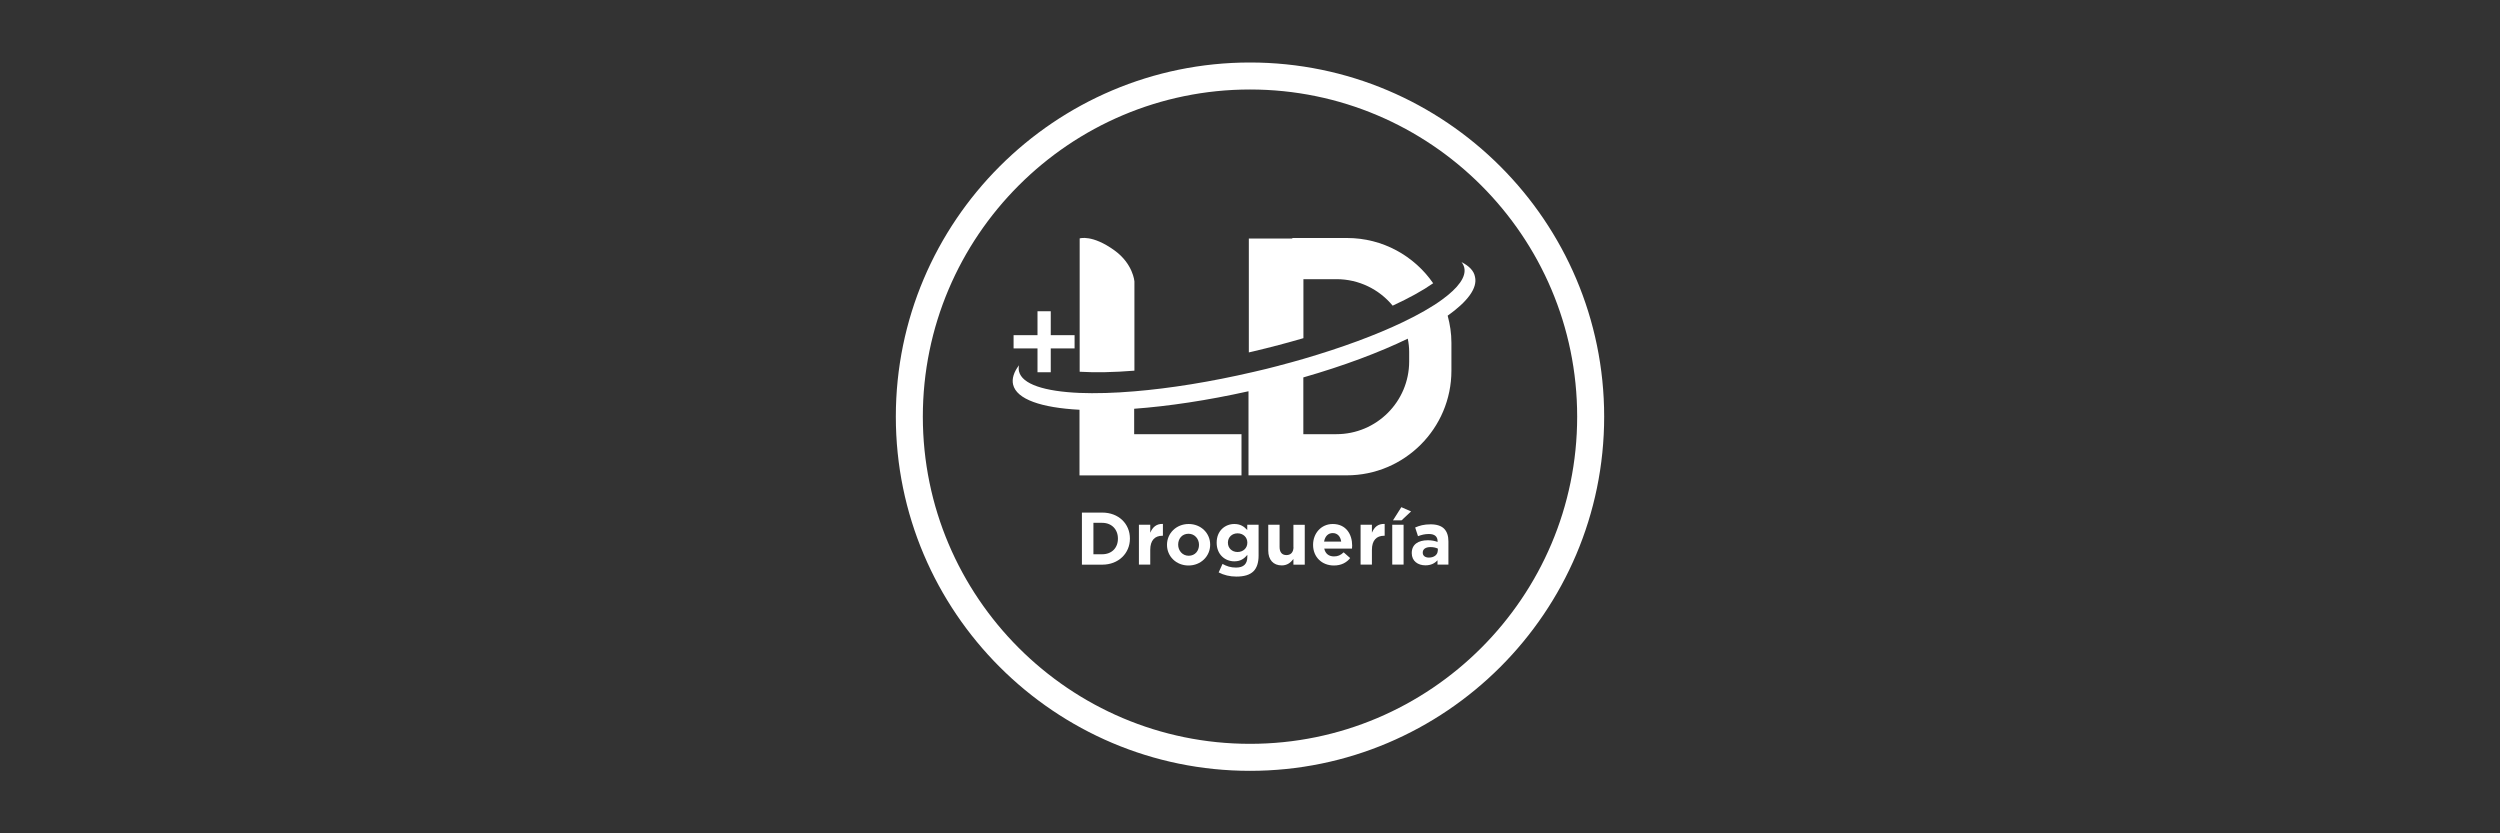 <svg xmlns="http://www.w3.org/2000/svg" xmlns:xlink="http://www.w3.org/1999/xlink" x="0px" y="0px" viewBox="0 0 300 100" style="enable-background:new 0 0 300 100;" xml:space="preserve"><rect x="0" y="0" width="300" height="100" fill="#333333" stroke="none"/><style type="text/css">	.Sombra_x0020_paralela{fill:none;}	.Esquinas_x0020_redondeadas_x0020_2_x0020_pt_x002E_{fill:#FFFFFF;stroke:#211915;stroke-miterlimit:10;}	.Reflejo_x0020_vivo_x0020_X{fill:none;}	.Bisel_x0020_suave{fill:url(#SVGID_1_);}	.Atardecer{fill:#FFFFFF;}	.Follaje_GS{fill:#F8E000;}	.Pompadour_GS{fill-rule:evenodd;clip-rule:evenodd;fill:#80AFDD;}	.st0{fill:#1D1F25;}	.st1{fill:#FFFFFF;}	.st2{fill-rule:evenodd;clip-rule:evenodd;fill:#FFFFFF;}	.st3{fill:none;stroke:#FFFFFF;stroke-width:0.926;stroke-miterlimit:10;}	.st4{fill:none;stroke:#FFFFFF;stroke-width:2;stroke-miterlimit:10;}	.st5{opacity:0.6;fill:#FFFFFF;}	.st6{opacity:0.6;}	.st7{fill:none;stroke:#000000;stroke-width:1.5;stroke-miterlimit:10;}	.st8{fill:none;stroke:#000000;stroke-miterlimit:10;}	.st9{fill:none;stroke:#000000;stroke-width:1.2;stroke-miterlimit:10;}</style><linearGradient id="SVGID_1_" gradientUnits="userSpaceOnUse" x1="-1600" y1="-2366.593" x2="-1599.293" y2="-2365.886">	<stop offset="0" style="stop-color:#E8E9EC"></stop>	<stop offset="0.174" style="stop-color:#E4E5E8"></stop>	<stop offset="0.352" style="stop-color:#D8D9DC"></stop>	<stop offset="0.533" style="stop-color:#C3C5C7"></stop>	<stop offset="0.715" style="stop-color:#A7A9AA"></stop>	<stop offset="0.896" style="stop-color:#828586"></stop>	<stop offset="1" style="stop-color:#6A6D6D"></stop></linearGradient><g id="Capa_1"></g><g id="Capa_2">	<g>		<path class="st1" d="M175.38,31.45c0.16,0.2,0.27,0.42,0.33,0.66c0.26,1.11-0.72,2.43-2.64,3.83c-0.6,0.44-1.3,0.89-2.09,1.34   c-0.02,0.01-0.04,0.02-0.05,0.03c-0.78,0.45-1.65,0.9-2.59,1.35c-3.21,1.54-7.31,3.06-11.94,4.41c-0.94,0.27-1.89,0.54-2.87,0.79   c-0.02,0.01-0.04,0.01-0.06,0.02c-0.98,0.26-1.99,0.51-3.01,0.74c-5.19,1.21-10.1,1.99-14.34,2.34l0,0   c-1.21,0.1-2.36,0.17-3.45,0.2c-0.02,0-0.05,0-0.07,0c-1.08,0.03-2.1,0.03-3.05-0.01l0,0c-4.2-0.18-6.91-1.04-7.27-2.59   c-0.05-0.24-0.05-0.48,0-0.73c-0.62,0.82-0.87,1.6-0.71,2.31c0.41,1.78,3.4,2.79,7.97,3.03v7.88h19.44v-4.95h-12.88v-3.05   c4.09-0.3,8.78-1,13.72-2.1v10.09h5.22h6.56c6.94,0,12.57-5.63,12.57-12.57v-3.34c0-1.13-0.17-2.21-0.45-3.25   c2.38-1.69,3.6-3.31,3.28-4.66C176.87,32.5,176.3,31.92,175.38,31.45z M169.1,42.23v1.14c0,4.82-3.91,8.73-8.73,8.73h-3.97v-6.81   c4.84-1.39,9.13-3,12.53-4.65C169.04,41.16,169.1,41.69,169.1,42.23z"></path>		<path class="st1" d="M136.13,44.48V33.76c0,0-0.16-2.1-2.39-3.71c-2.68-1.94-4.18-1.44-4.18-1.44v16   C131.43,44.72,133.65,44.68,136.13,44.48z"></path>		<path class="st1" d="M156.41,40.58V33.5h3.97c2.71,0,5.14,1.24,6.74,3.18c1.97-0.91,3.62-1.82,4.86-2.69   c-2.27-3.28-6.05-5.43-10.34-5.43h-6.56v0.06h-5.22v13.67c0.17-0.04,0.35-0.08,0.52-0.12C152.46,41.68,154.49,41.14,156.41,40.58z   "></path>		<polygon class="st1" points="124.5,44.67 126.09,44.67 126.09,41.81 128.95,41.81 128.95,40.22 126.09,40.22 126.09,37.35    124.5,37.35 124.5,40.22 121.63,40.22 121.63,41.81 124.5,41.81   "></polygon>		<path class="st1" d="M132.27,61.51h-2.44v6.25h2.44c1.96,0,3.32-1.37,3.32-3.12v-0.02C135.59,62.85,134.23,61.51,132.27,61.51z    M134.15,64.65c0,1.11-0.76,1.86-1.88,1.86h-1.06v-3.77h1.06c1.12,0,1.88,0.78,1.88,1.88V64.65z"></path>		<path class="st1" d="M138.03,63.93v-0.96h-1.36v4.78h1.36v-1.77c0-1.14,0.55-1.69,1.45-1.69h0.07v-1.42   C138.76,62.84,138.31,63.27,138.03,63.93z"></path>		<path class="st1" d="M142.64,62.88c-1.49,0-2.6,1.12-2.6,2.49v0.02c0,1.37,1.1,2.47,2.58,2.47c1.49,0,2.6-1.12,2.6-2.49v-0.02   C145.22,63.98,144.12,62.88,142.64,62.88z M143.88,65.39c0,0.7-0.46,1.3-1.24,1.3c-0.75,0-1.26-0.62-1.26-1.32v-0.02   c0-0.7,0.46-1.3,1.24-1.3c0.75,0,1.26,0.62,1.26,1.32V65.39z"></path>		<path class="st1" d="M149.66,63.59c-0.37-0.4-0.8-0.71-1.54-0.71c-1.1,0-2.12,0.8-2.12,2.23v0.02c0,1.42,1.01,2.23,2.12,2.23   c0.72,0,1.16-0.29,1.56-0.78v0.23c0,0.86-0.44,1.3-1.36,1.3c-0.63,0-1.12-0.16-1.62-0.44l-0.46,1.02c0.61,0.32,1.34,0.5,2.12,0.5   c0.93,0,1.62-0.2,2.06-0.64c0.4-0.4,0.61-1.03,0.61-1.88v-3.7h-1.36V63.59z M149.68,65.13c0,0.65-0.51,1.11-1.17,1.11   s-1.16-0.45-1.16-1.11v-0.02c0-0.65,0.5-1.11,1.16-1.11s1.17,0.46,1.17,1.11V65.13z"></path>		<path class="st1" d="M155.22,65.64c0,0.64-0.33,0.97-0.85,0.97c-0.52,0-0.82-0.33-0.82-0.97v-2.67h-1.36v3.1   c0,1.1,0.6,1.78,1.62,1.78c0.69,0,1.09-0.37,1.4-0.77v0.68h1.36v-4.78h-1.36V65.64z"></path>		<path class="st1" d="M159.93,62.88c-1.39,0-2.36,1.12-2.36,2.49v0.02c0,1.46,1.06,2.47,2.5,2.47c0.87,0,1.51-0.34,1.95-0.89   l-0.78-0.69c-0.37,0.35-0.7,0.49-1.16,0.49c-0.61,0-1.04-0.32-1.17-0.94h3.33c0.01-0.13,0.02-0.25,0.02-0.36   C162.26,64.12,161.53,62.88,159.93,62.88z M158.89,64.99c0.11-0.62,0.47-1.02,1.04-1.02c0.57,0,0.93,0.41,1.01,1.02H158.89z"></path>		<path class="st1" d="M164.63,63.93v-0.96h-1.36v4.78h1.36v-1.77c0-1.14,0.55-1.69,1.46-1.69h0.07v-1.42   C165.35,62.84,164.9,63.27,164.63,63.93z"></path>		<polygon class="st1" points="167.16,62.44 168.19,62.44 169.33,61.37 168.16,60.86   "></polygon>		<rect x="167.07" y="62.97" class="st1" width="1.36" height="4.78"></rect>		<path class="st1" d="M171.68,62.92c-0.81,0-1.33,0.15-1.86,0.38l0.34,1.04c0.44-0.16,0.8-0.26,1.32-0.26   c0.68,0,1.03,0.31,1.03,0.87v0.08c-0.34-0.12-0.69-0.2-1.17-0.2c-1.13,0-1.93,0.48-1.93,1.53v0.02c0,0.95,0.74,1.46,1.64,1.46   c0.66,0,1.12-0.24,1.45-0.61v0.52h1.31v-2.78c0-0.64-0.16-1.17-0.52-1.53C172.96,63.11,172.42,62.92,171.68,62.92z M172.53,66.07   c0,0.49-0.43,0.84-1.06,0.84c-0.44,0-0.74-0.21-0.74-0.58v-0.02c0-0.43,0.36-0.66,0.94-0.66c0.33,0,0.63,0.07,0.87,0.18V66.07z"></path>		<path class="st1" d="M150,7.5c-23.43,0-42.5,19.07-42.5,42.5c0,23.43,19.07,42.5,42.5,42.5s42.5-19.06,42.5-42.5   C192.5,26.57,173.43,7.5,150,7.5z M150,89.26c-21.65,0-39.26-17.61-39.26-39.26c0-21.65,17.61-39.26,39.26-39.26   S189.26,28.35,189.26,50C189.26,71.65,171.65,89.26,150,89.26z"></path>	</g></g></svg>